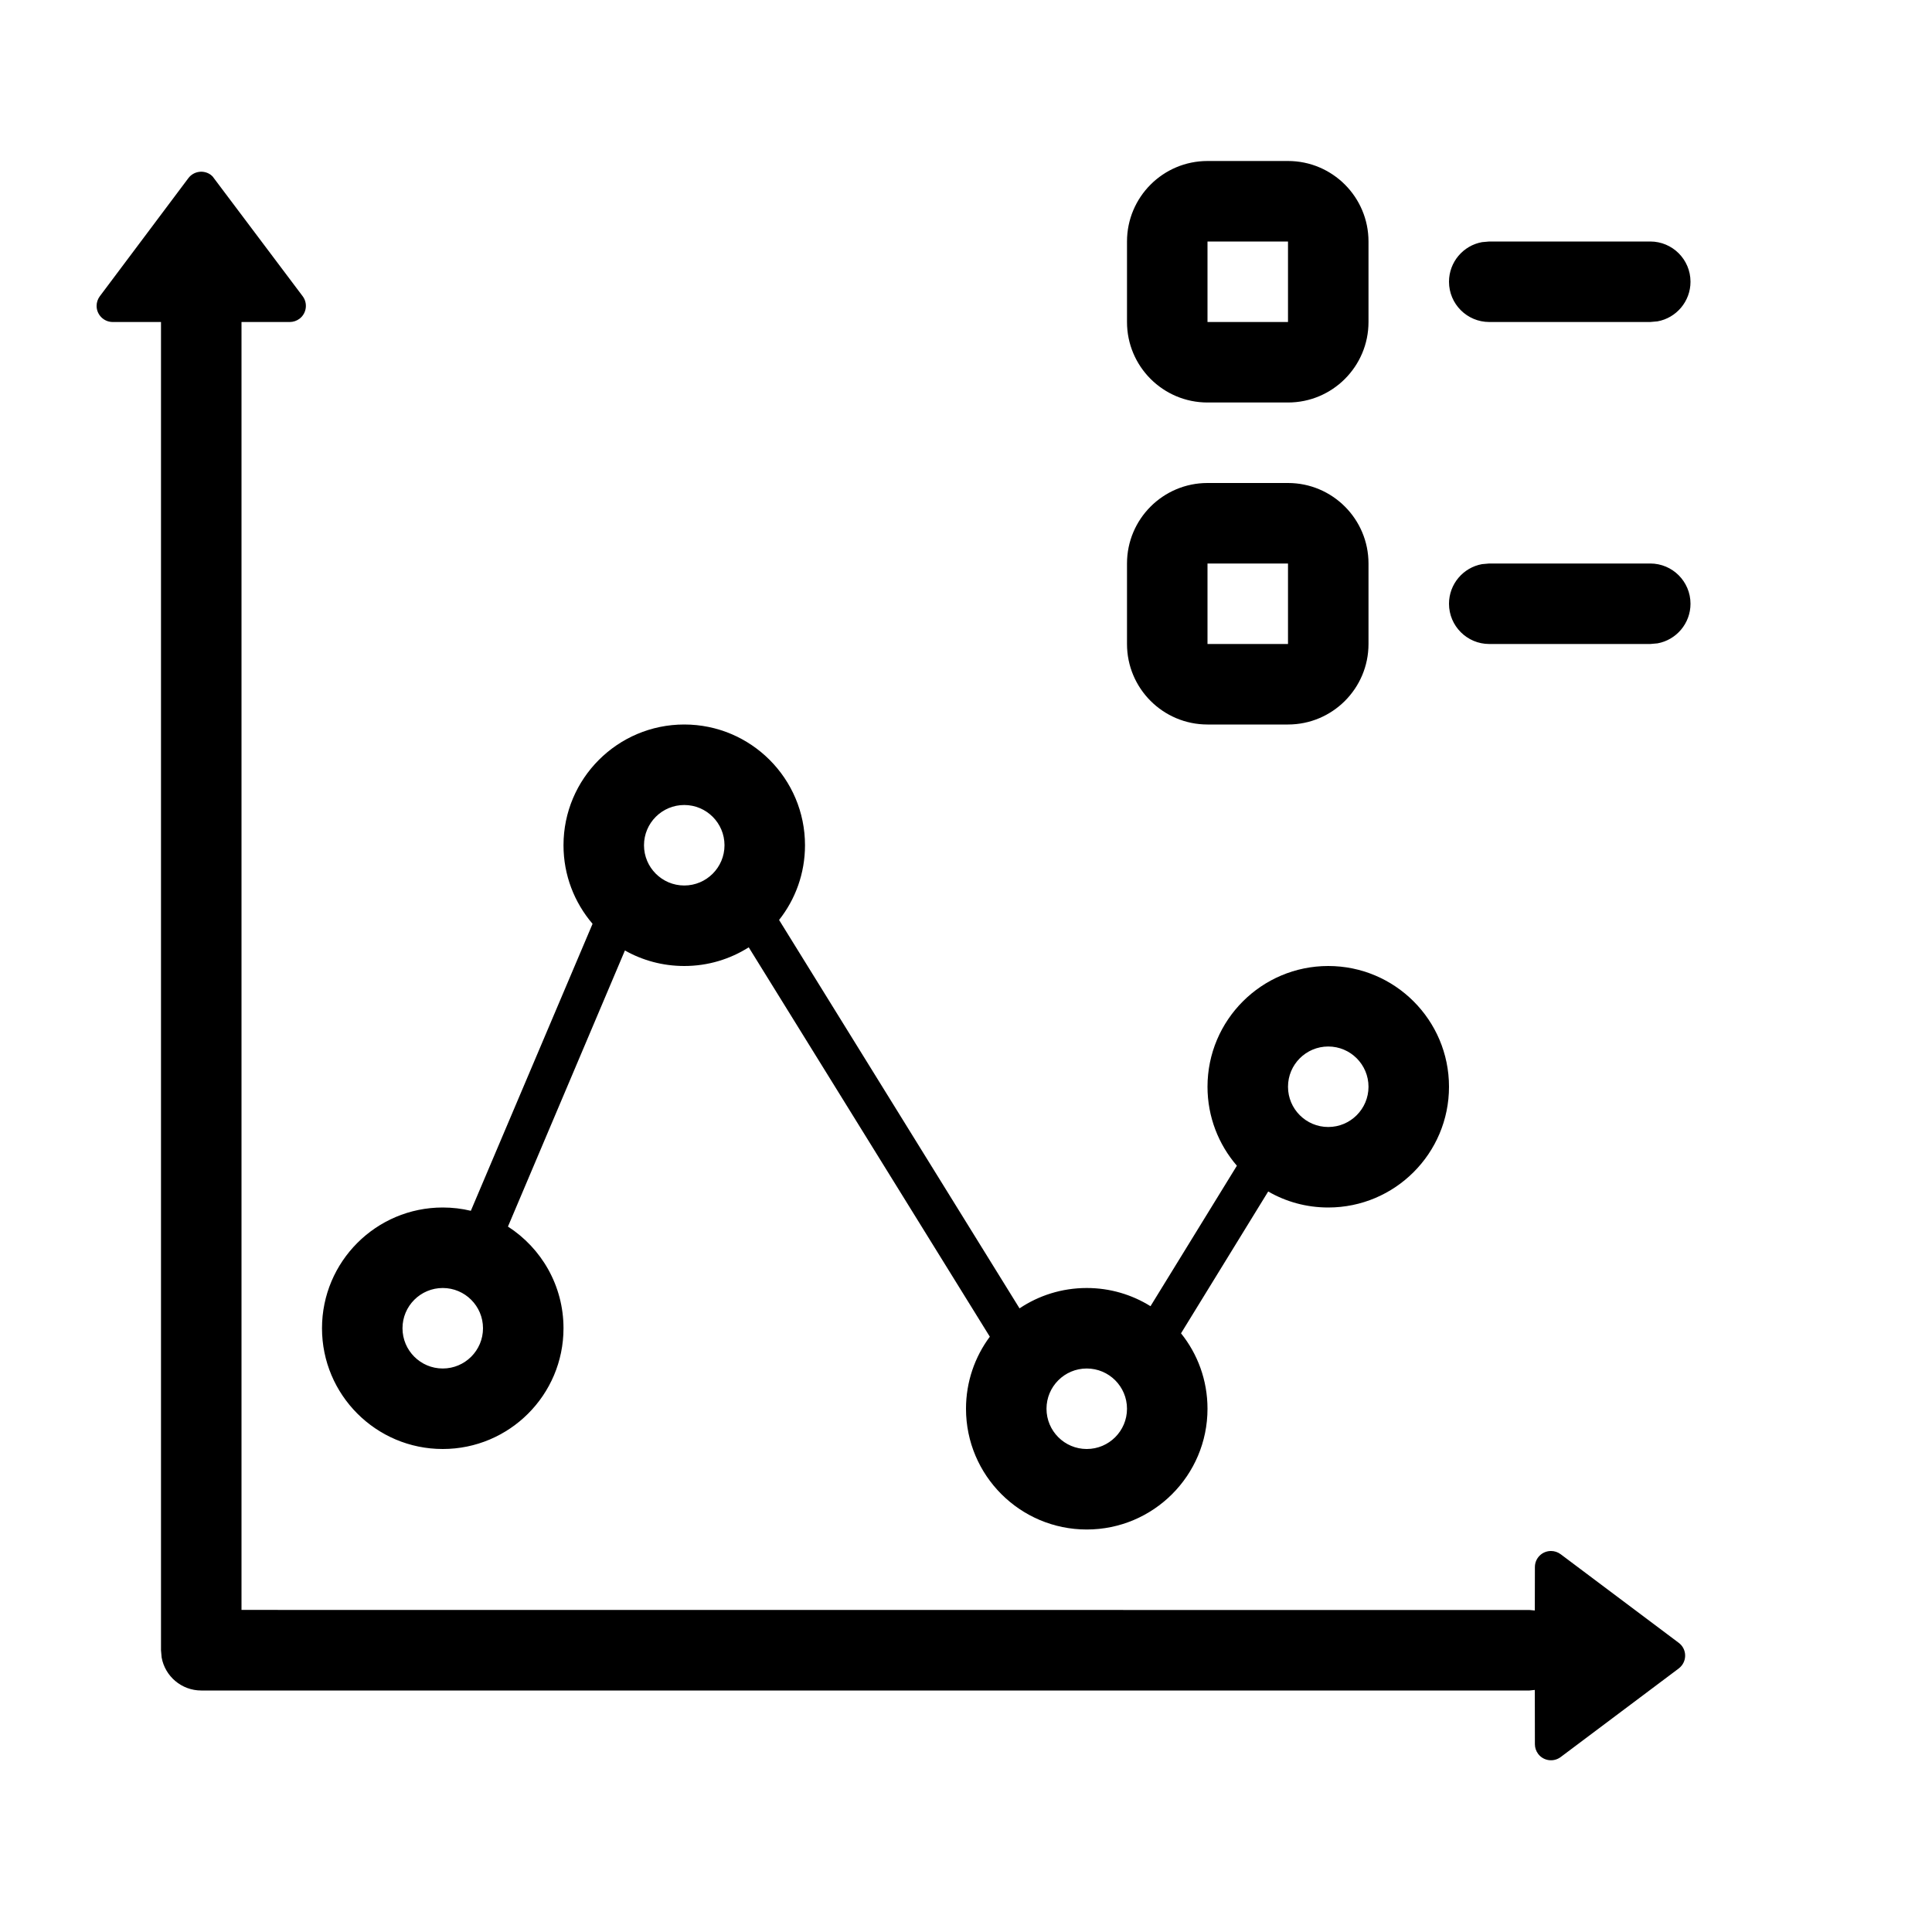 <?xml version="1.0" encoding="UTF-8"?>
<svg width="24px" height="24px" viewBox="0 0 24 24" version="1.1" xmlns="http://www.w3.org/2000/svg" xmlns:xlink="http://www.w3.org/1999/xlink">
    <title>C8CE1633-2E5B-4FAC-8AC5-CBF669A6BBF8</title>
    <g id="Symbols" stroke="none" stroke-width="1" fill="none" fill-rule="evenodd">
        <g id="1.-Icons/2.-Brand/Asset-Financial" fill="#000000">
            <path d="M2.62,2.173 L2.641,2.192 L2.641,2.192 L3.76,3.68 C3.826,3.768 3.808,3.894 3.72,3.96 C3.685,3.986 3.643,4 3.6,4 L3,4 L3,19.999 L19,20 L19.066,20.006 L19.067,19.467 C19.067,19.356 19.156,19.267 19.267,19.267 C19.31,19.267 19.352,19.281 19.387,19.307 L20.853,20.407 C20.942,20.473 20.96,20.598 20.893,20.687 C20.882,20.702 20.868,20.715 20.853,20.727 L19.387,21.827 C19.298,21.893 19.173,21.875 19.107,21.787 C19.081,21.752 19.067,21.71 19.067,21.667 L19.066,20.993 L19,21 L2.5,21 C2.255,21 2.05,20.823 2.008,20.59 L2,20.5 L2,4 L1.4,4 C1.29,4 1.2,3.91 1.2,3.8 C1.2,3.757 1.214,3.715 1.24,3.68 L2.34,2.213 C2.406,2.125 2.532,2.107 2.62,2.173 Z M8.5,9 C9.328,9 10,9.672 10,10.5 C10,10.85 9.88,11.173 9.678,11.428 L12.665,16.253 C12.904,16.093 13.191,16 13.5,16 C13.791,16 14.062,16.083 14.292,16.226 L15.365,14.481 C15.138,14.218 15,13.875 15,13.5 C15,12.672 15.672,12 16.5,12 C17.328,12 18,12.672 18,13.5 C18,14.328 17.328,15 16.5,15 C16.228,15 15.973,14.928 15.754,14.801 L14.671,16.563 C14.877,16.819 15,17.145 15,17.5 C15,18.328 14.328,19 13.5,19 C12.672,19 12,18.328 12,17.5 C12,17.165 12.11,16.855 12.296,16.605 L9.301,11.768 C9.069,11.915 8.795,12 8.5,12 C8.232,12 7.98,11.93 7.763,11.807 L6.31,15.237 C6.725,15.504 7,15.97 7,16.5 C7,17.328 6.328,18 5.5,18 C4.672,18 4,17.328 4,16.5 C4,15.672 4.672,15 5.5,15 C5.62,15 5.737,15.014 5.849,15.041 L7.361,11.476 C7.136,11.213 7,10.873 7,10.5 C7,9.672 7.672,9 8.5,9 Z M13.5,17 C13.224,17 13,17.224 13,17.5 C13,17.776 13.224,18 13.5,18 C13.776,18 14,17.776 14,17.5 C14,17.224 13.776,17 13.5,17 Z M5.5,16 C5.224,16 5,16.224 5,16.5 C5,16.776 5.224,17 5.5,17 C5.776,17 6,16.776 6,16.5 C6,16.224 5.776,16 5.5,16 Z M16.5,13 C16.224,13 16,13.224 16,13.5 C16,13.776 16.224,14 16.5,14 C16.776,14 17,13.776 17,13.5 C17,13.224 16.776,13 16.5,13 Z M8.5,10 C8.224,10 8,10.224 8,10.5 C8,10.776 8.224,11 8.5,11 C8.776,11 9,10.776 9,10.5 C9,10.224 8.776,10 8.5,10 Z M16,6 C16.552,6 17,6.448 17,7 L17,8 C17,8.552 16.552,9 16,9 L15,9 C14.448,9 14,8.552 14,8 L14,7 C14,6.448 14.448,6 15,6 L16,6 Z M16,7 L15,7 L15,8 L16,8 L16,7 Z M20.5,7 C20.776,7 21,7.224 21,7.5 C21,7.745 20.823,7.95 20.59,7.992 L20.5,8 L18.5,8 C18.224,8 18,7.776 18,7.5 C18,7.255 18.177,7.05 18.41,7.008 L18.5,7 L20.5,7 Z M16,2 C16.552,2 17,2.448 17,3 L17,4 C17,4.552 16.552,5 16,5 L15,5 C14.448,5 14,4.552 14,4 L14,3 C14,2.448 14.448,2 15,2 L16,2 Z M16,3 L15,3 L15,4 L16,4 L16,3 Z M20.5,3 C20.776,3 21,3.224 21,3.5 C21,3.745 20.823,3.95 20.59,3.992 L20.5,4 L18.5,4 C18.224,4 18,3.776 18,3.5 C18,3.255 18.177,3.05 18.41,3.008 L18.5,3 L20.5,3 Z" id="Fill"></path>
        </g>
    </g>
</svg>